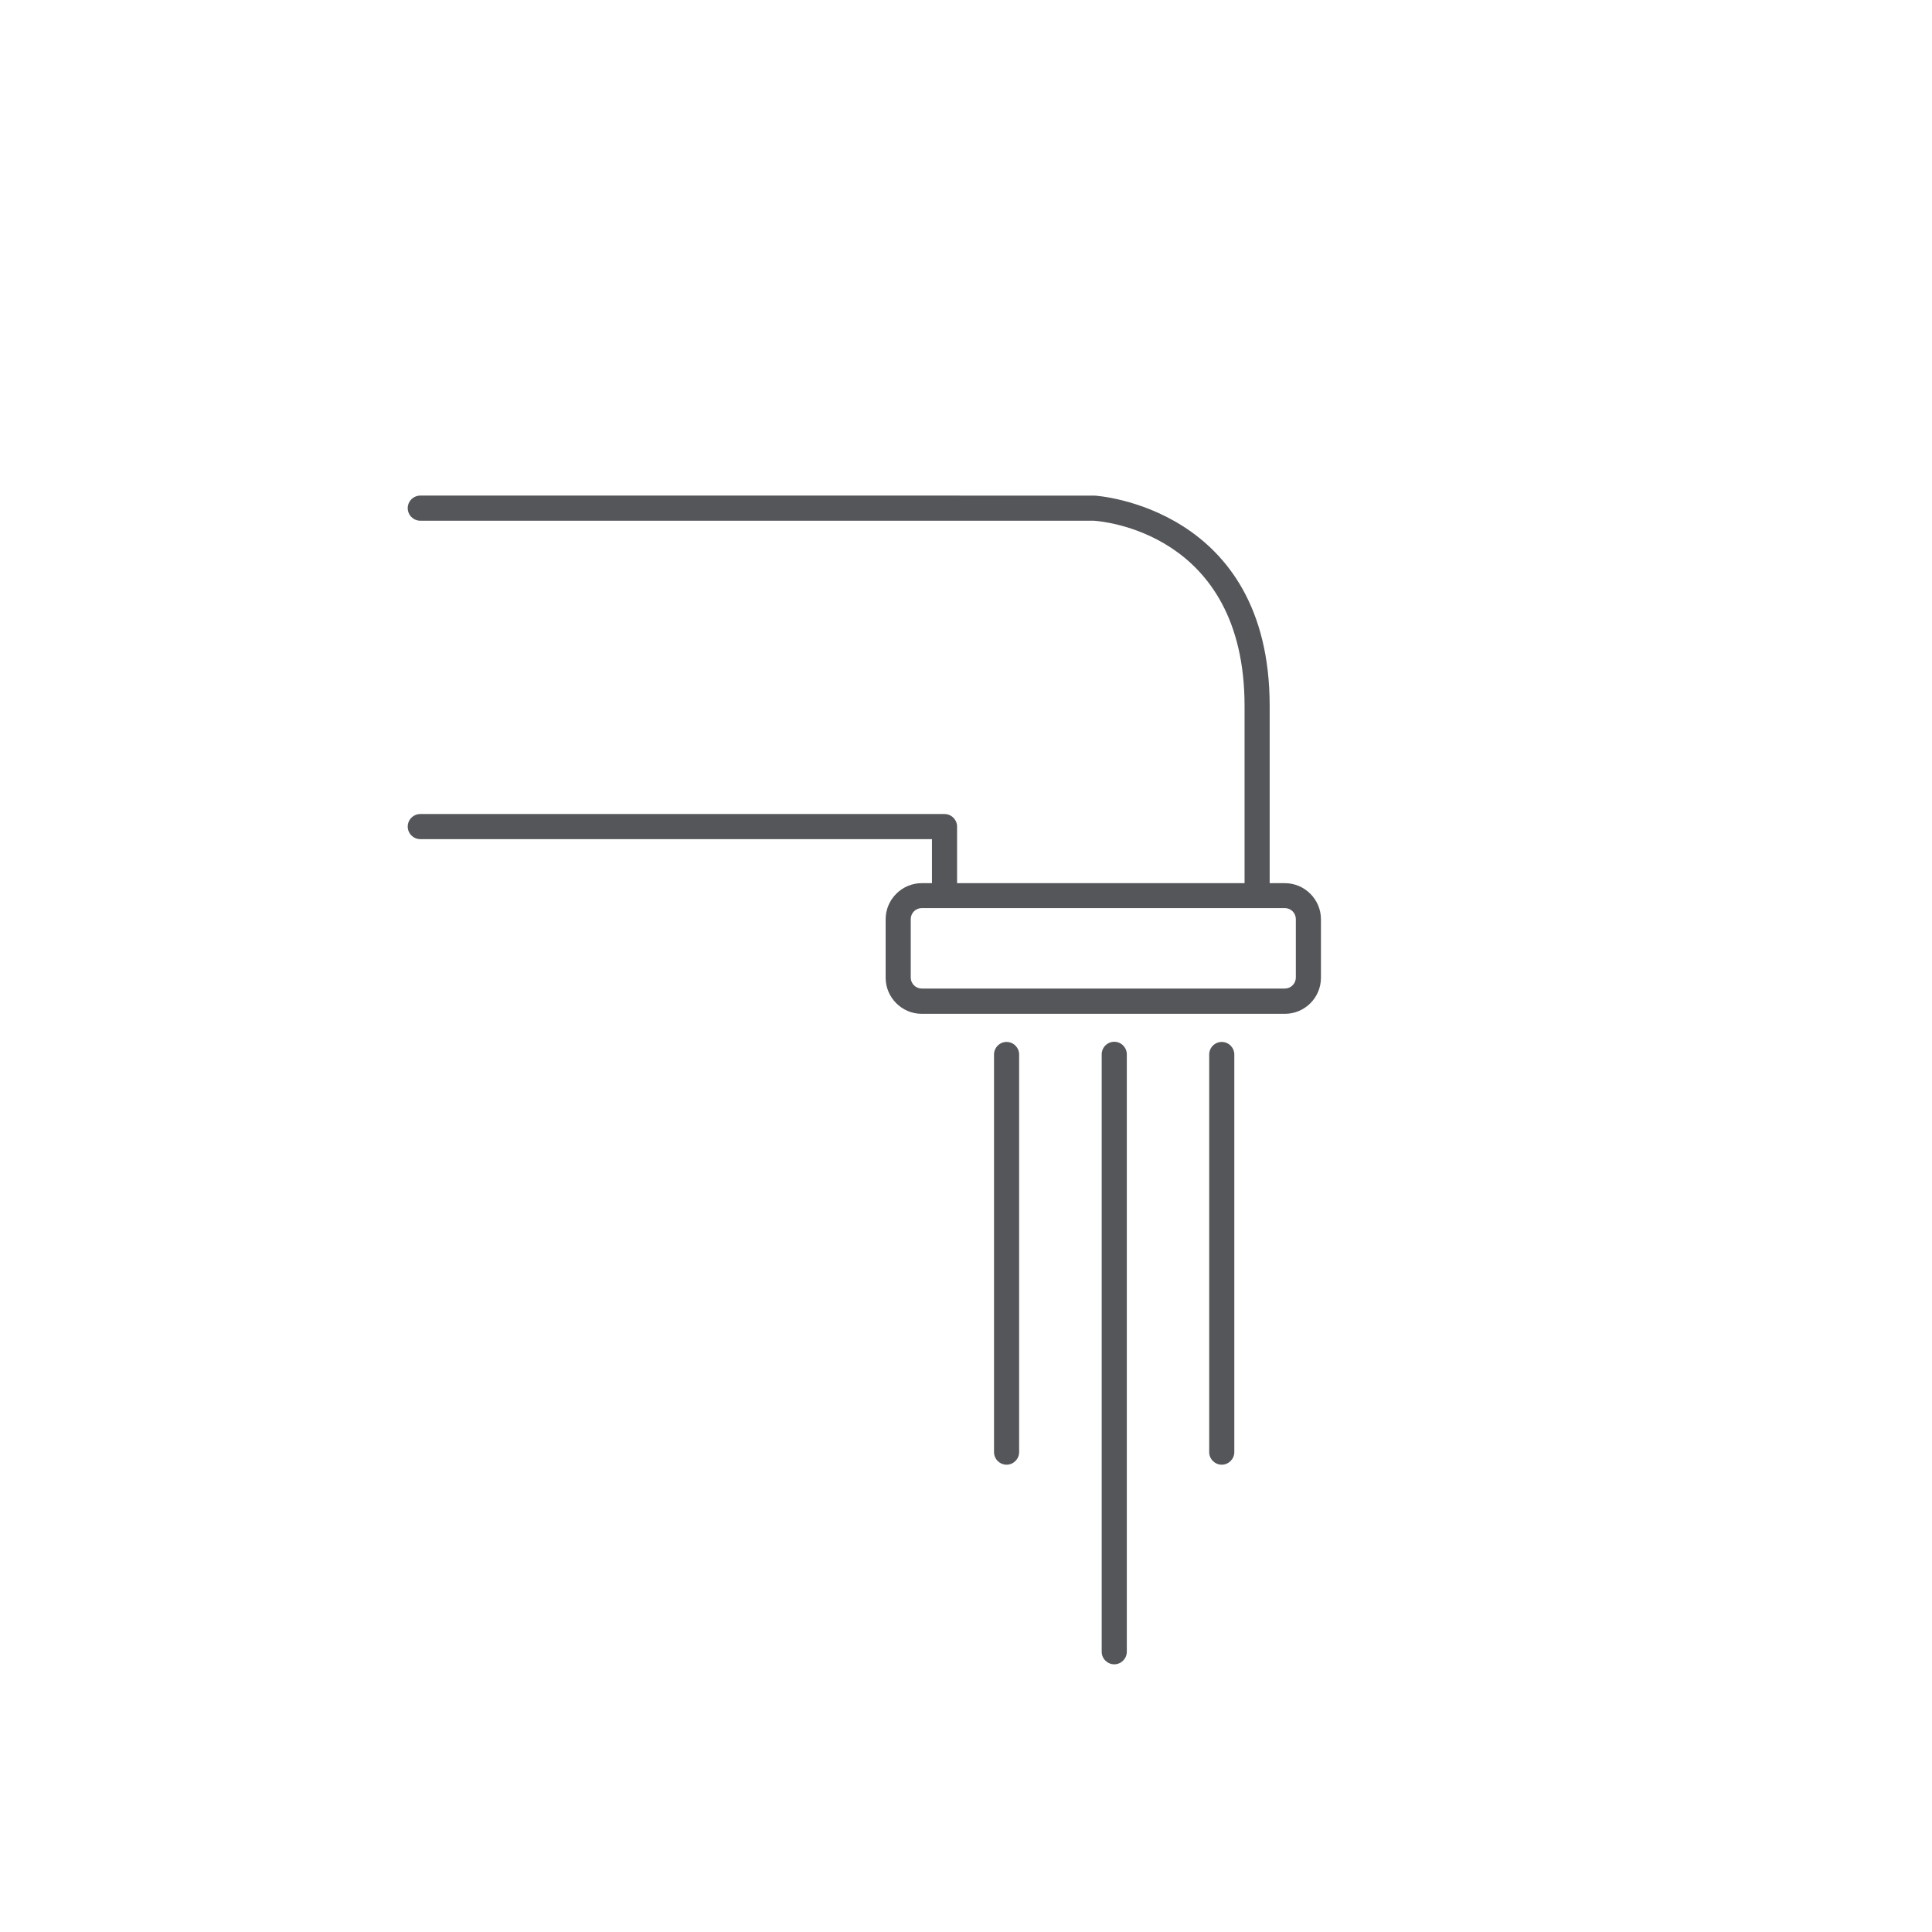 <?xml version="1.0" encoding="UTF-8"?><svg id="Layer_2" xmlns="http://www.w3.org/2000/svg" viewBox="0 0 109.27 109.27"><defs><style>.cls-1{fill:none;}.cls-2{fill:#54565a;}</style></defs><g id="Layer_1-2"><circle class="cls-1" cx="54.64" cy="54.64" r="54.64"/><path class="cls-2" d="M71.1,51.34c-.39,0-.71-.32-.71-.71v-10.7c0-9.88-8.19-10.46-8.54-10.48H23.77c-.39,0-.71-.32-.71-.71s.32-.71,.71-.71H61.89c.14,0,9.92,.65,9.92,11.89v10.7c0,.39-.32,.71-.71,.71Z"/><path class="cls-2" d="M53.42,51.34c-.39,0-.71-.32-.71-.71v-3.17H23.77c-.39,0-.71-.32-.71-.71s.32-.71,.71-.71h29.65c.39,0,.71,.32,.71,.71v3.88c0,.39-.32,.71-.71,.71Z"/><path class="cls-2" d="M72.67,57.34h-20.54c-1.12,0-2.04-.92-2.04-2.04v-3.31c0-1.12,.92-2.04,2.04-2.04h20.54c1.12,0,2.04,.92,2.04,2.04v3.31c0,1.13-.92,2.04-2.04,2.04Zm-20.54-5.98c-.34,0-.62,.28-.62,.62v3.31c0,.34,.28,.62,.62,.62h20.54c.34,0,.62-.28,.62-.62v-3.31c0-.34-.28-.62-.62-.62h-20.54Z"/><path class="cls-2" d="M69.1,82.84c-.39,0-.71-.32-.71-.71v-22.49c0-.39,.32-.71,.71-.71s.71,.32,.71,.71v22.49c0,.39-.32,.71-.71,.71Z"/><path class="cls-2" d="M56.93,82.84c-.39,0-.71-.32-.71-.71v-22.49c0-.39,.32-.71,.71-.71s.71,.32,.71,.71v22.49c0,.39-.32,.71-.71,.71Z"/><path class="cls-2" d="M63.02,94.13c-.39,0-.71-.32-.71-.71V59.63c0-.39,.32-.71,.71-.71s.71,.32,.71,.71v33.79c0,.39-.32,.71-.71,.71Z"/></g></svg>